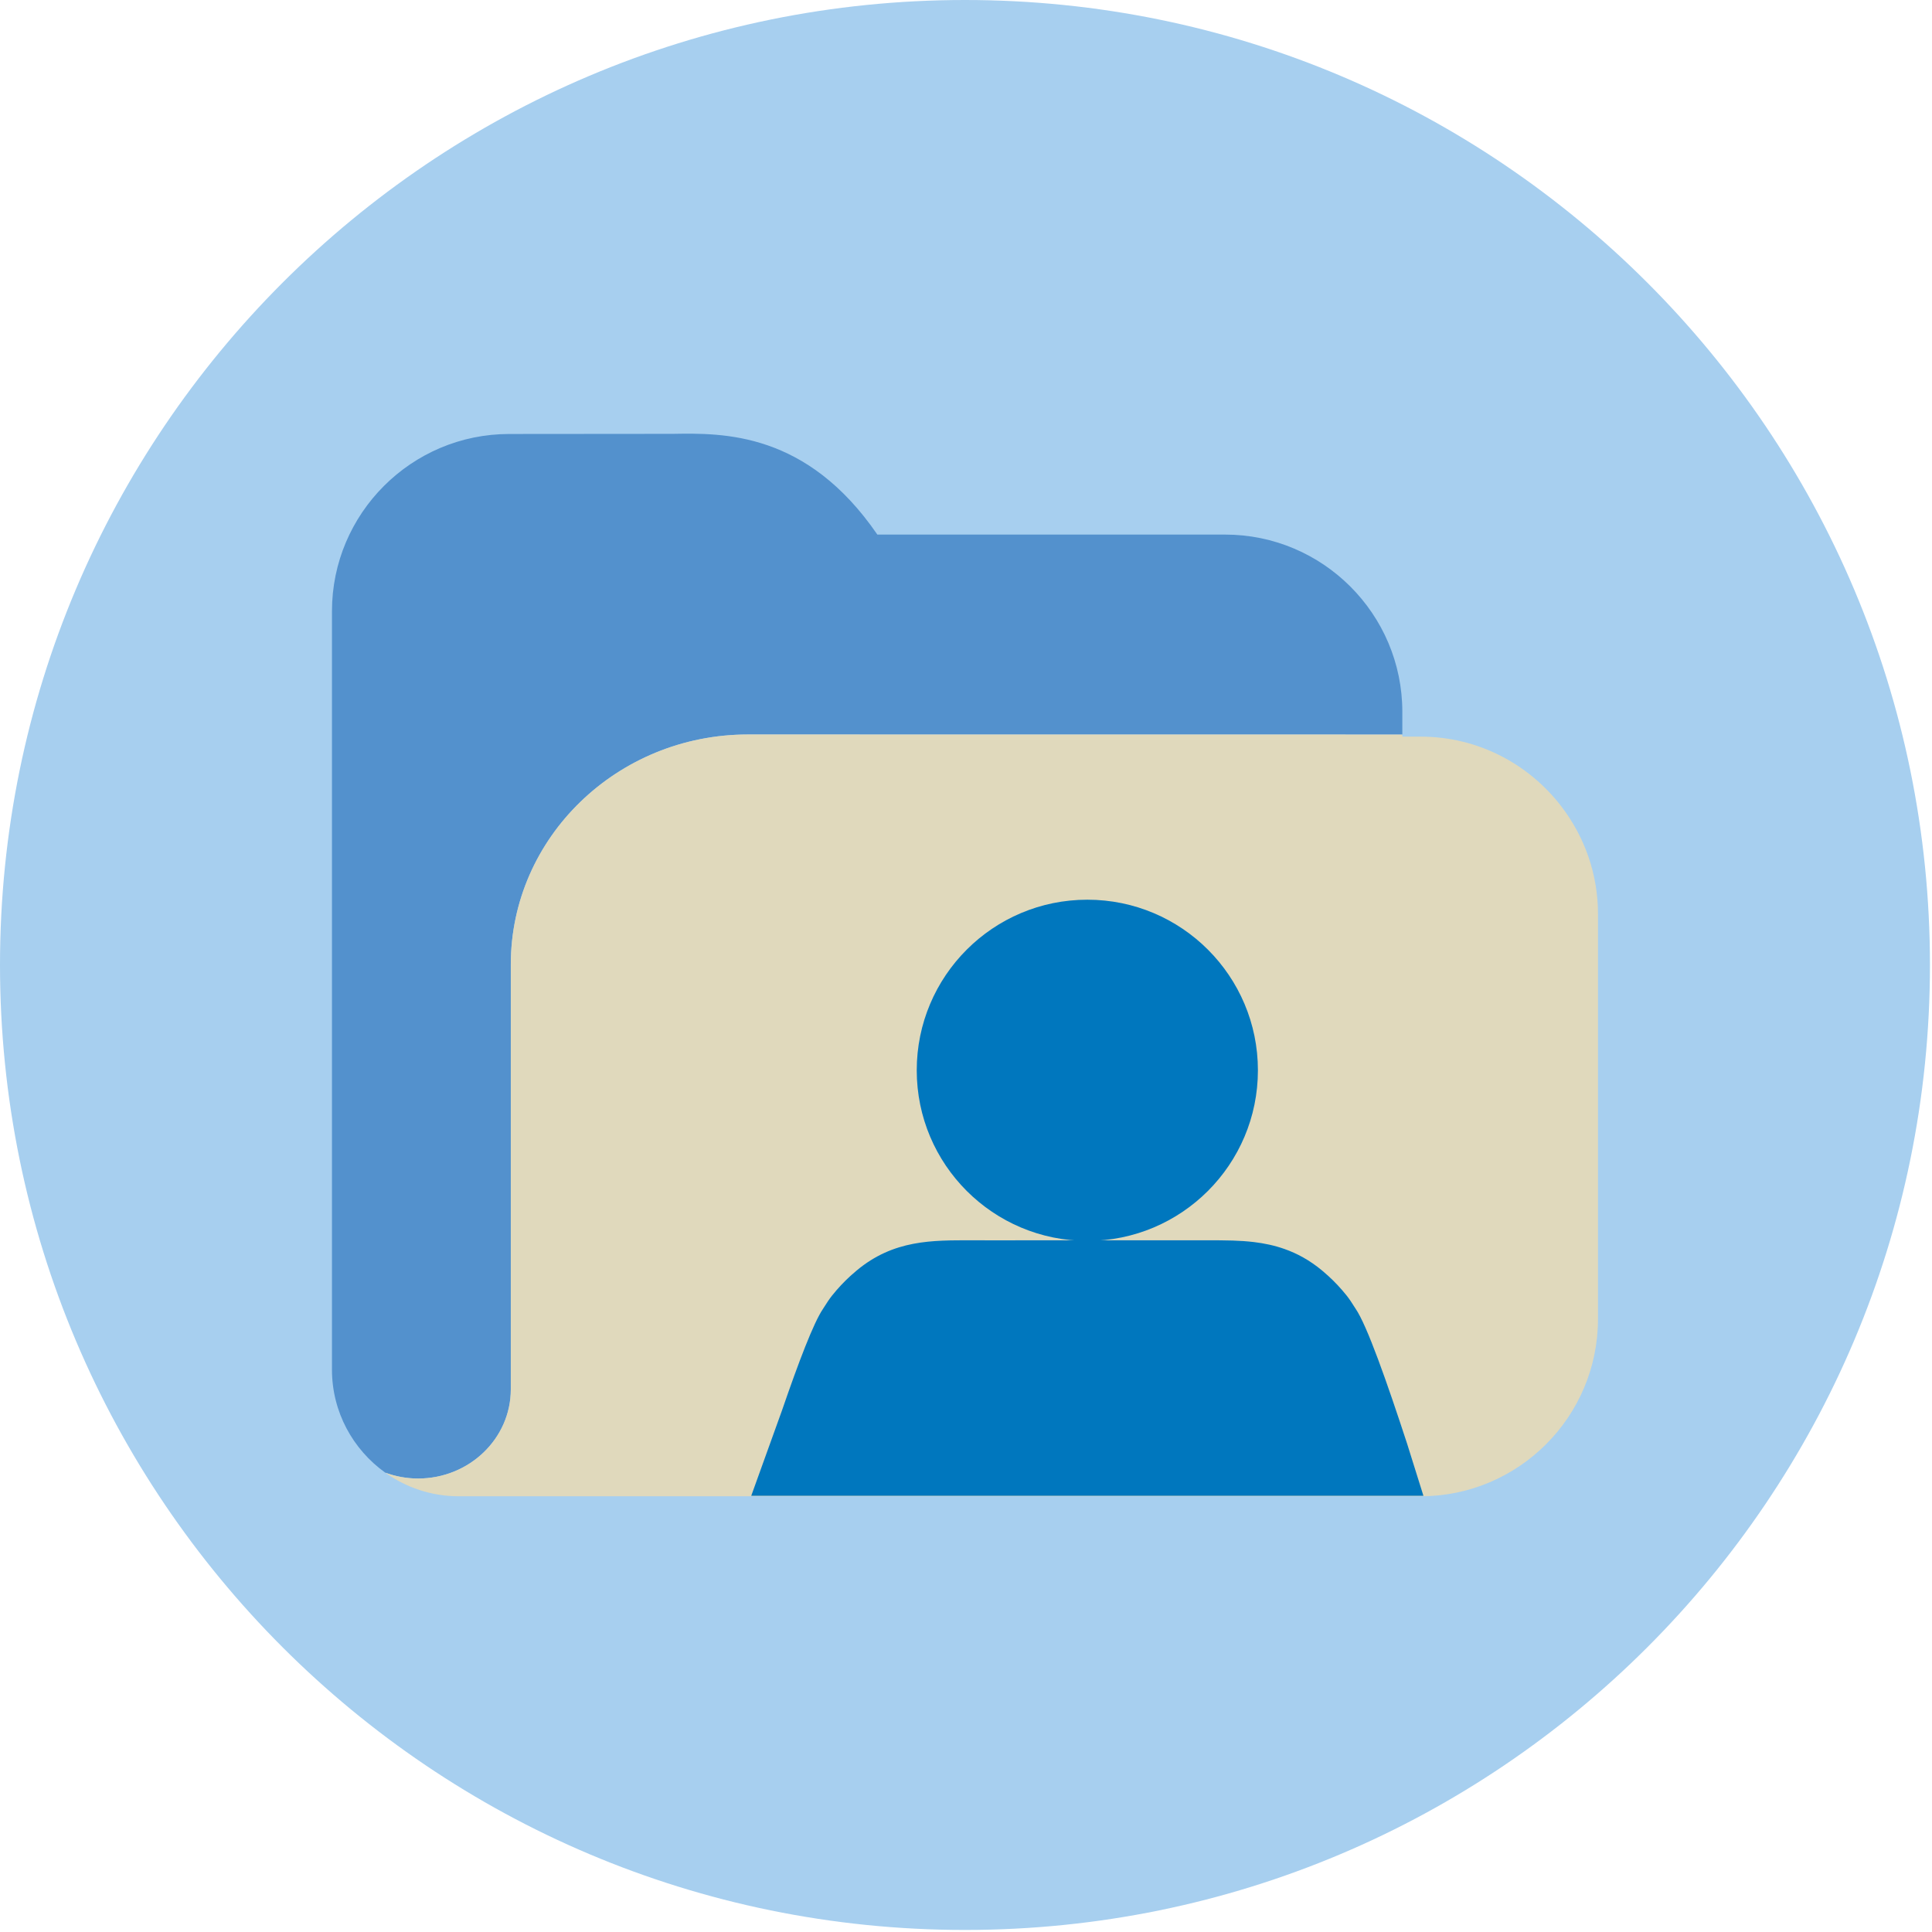 <?xml version="1.0" encoding="UTF-8" standalone="no"?>
<!DOCTYPE svg PUBLIC "-//W3C//DTD SVG 1.1//EN" "http://www.w3.org/Graphics/SVG/1.1/DTD/svg11.dtd">
<svg width="100%" height="100%" viewBox="0 0 584 584" version="1.1" xmlns="http://www.w3.org/2000/svg" xmlns:xlink="http://www.w3.org/1999/xlink" xml:space="preserve" xmlns:serif="http://www.serif.com/" style="fill-rule:evenodd;clip-rule:evenodd;stroke-linejoin:round;stroke-miterlimit:2;">
    <g transform="matrix(4.167,0,0,4.167,0,0)">
        <path d="M140,70C140,108.66 108.659,140 70,140C31.339,140 0,108.66 0,70C0,31.34 31.339,0 70,0C108.659,0 140,31.34 140,70Z" style="fill:rgb(167,207,239);"/>
        <path d="M37.054,100.788L37.054,69.961C37.054,60.764 44.772,53.28 54.257,53.28L101.726,53.285L101.726,51.636C101.726,44.547 95.959,38.779 88.869,38.779L63.644,38.779C58.526,31.318 52.479,31.41 48.807,31.472L36.938,31.482C29.848,31.482 24.081,37.249 24.081,44.339L24.081,99.351C24.081,102.433 25.612,105.16 27.948,106.828C28.689,107.098 29.489,107.253 30.328,107.253C34.037,107.253 37.054,104.353 37.054,100.788Z" style="fill:rgb(83,145,205);fill-rule:nonzero;"/>
        <path d="M113.287,58.531C110.937,55.443 107.234,53.437 103.063,53.437L101.726,53.437L101.726,53.285L54.257,53.28C44.772,53.28 37.054,60.764 37.054,69.961L37.054,100.788C37.054,104.353 34.037,107.253 30.328,107.253C29.489,107.253 28.689,107.098 27.948,106.828C29.452,107.901 31.286,108.54 33.27,108.54L103.063,108.54C110.152,108.54 115.919,102.772 115.919,95.683L115.919,66.295C115.919,63.377 114.931,60.692 113.287,58.531Z" style="fill:rgb(224,217,188);fill-rule:nonzero;"/>
        <path d="M102.07,104.718C100.594,100.209 99.162,96.139 98.339,94.939C98.098,94.552 97.875,94.217 97.692,93.988C97.257,93.443 96.819,92.982 96.377,92.578L96.251,92.466C96.136,92.365 96.023,92.261 95.909,92.168C95.008,91.417 94.096,90.926 93.173,90.601C92.443,90.343 91.706,90.191 90.963,90.101C90.46,90.041 89.952,90.008 89.442,89.991C88.817,89.971 88.189,89.972 87.559,89.972L78.19,89.973L71.636,89.974L70.487,89.972C67.636,89.972 64.831,89.919 62.137,92.168C62.023,92.261 61.909,92.365 61.795,92.466L61.668,92.578C61.227,92.982 60.789,93.443 60.353,93.988C60.17,94.217 59.948,94.552 59.706,94.939C59.021,95.938 57.925,98.829 56.73,102.303L54.496,108.504L103.256,108.504L102.07,104.718Z" style="fill:rgb(0,119,190);fill-rule:nonzero;"/>
        <path d="M91.25,77.64C91.25,84.474 85.71,90.015 78.876,90.015C72.042,90.015 66.501,84.474 66.501,77.64C66.501,70.806 72.042,65.265 78.876,65.265C85.71,65.265 91.25,70.806 91.25,77.64Z" style="fill:rgb(0,119,190);fill-rule:nonzero;"/>
    </g>
</svg>
